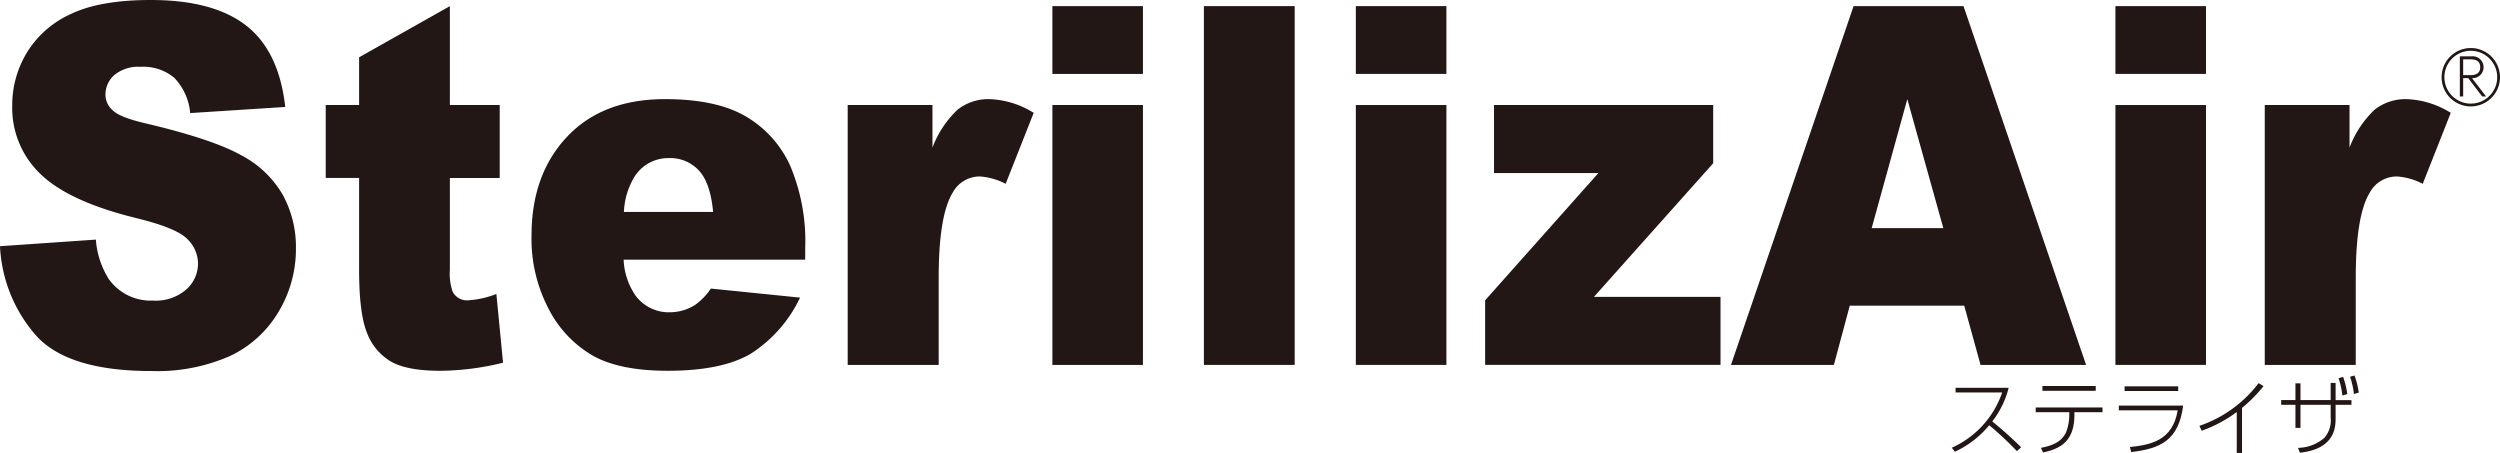 <svg xmlns="http://www.w3.org/2000/svg" xmlns:xlink="http://www.w3.org/1999/xlink" width="323.553" height="58.623" viewBox="0 0 323.553 58.623">
  <defs>
    <clipPath id="clip-path">
      <rect id="長方形_4122" data-name="長方形 4122" width="323.553" height="58.622" fill="none"/>
    </clipPath>
  </defs>
  <g id="グループ_9392" data-name="グループ 9392" transform="translate(0 50)">
    <g id="グループ_9391" data-name="グループ 9391" transform="translate(0 -50)" clip-path="url(#clip-path)">
      <path id="パス_51944" data-name="パス 51944" d="M0,31.864l12.41-.856a11.067,11.067,0,0,0,1.642,5.068A6.65,6.65,0,0,0,19.81,38.9a6,6,0,0,0,4.306-1.441,4.49,4.49,0,0,0,1.511-3.342,4.438,4.438,0,0,0-1.439-3.231q-1.442-1.424-6.681-2.692Q8.927,26.069,5.269,22.552a11.844,11.844,0,0,1-3.685-8.964A13.057,13.057,0,0,1,3.469,6.826a12.837,12.837,0,0,1,5.673-5Q12.928,0,19.522,0q8.091,0,12.34,3.31t5.054,10.532l-12.3.792a7.541,7.541,0,0,0-2.058-4.561,6.211,6.211,0,0,0-4.334-1.425A4.9,4.9,0,0,0,14.8,9.708a3.381,3.381,0,0,0-1.152,2.583,2.671,2.671,0,0,0,.95,1.994q.92.921,4.376,1.711,8.553,2.027,12.253,4.1a13.359,13.359,0,0,1,5.385,5.147A14.06,14.06,0,0,1,38.3,32.118a15.79,15.79,0,0,1-2.247,8.235,14.452,14.452,0,0,1-6.276,5.717,23.336,23.336,0,0,1-10.166,1.949q-10.769,0-14.915-4.561A18.851,18.851,0,0,1,0,31.864" fill="#221714"/>
      <path id="パス_51945" data-name="パス 51945" d="M109.519,1.755v12.8h6.45v9.441h-6.45V35.908a6.972,6.972,0,0,0,.375,2.845,2.088,2.088,0,0,0,2.015,1.074,11.821,11.821,0,0,0,3.629-.822l.863,8.9a34.875,34.875,0,0,1-8.12,1.046q-4.377,0-6.451-1.234a7.32,7.32,0,0,1-3.066-3.749q-.995-2.515-.993-8.146V23.991H93.451V14.551h4.321V8.375Z" transform="translate(-51.296 -0.963)" fill="#221714"/>
      <path id="パス_51946" data-name="パス 51946" d="M187.918,49.217h-23.5a8.864,8.864,0,0,0,1.526,4.624,5.352,5.352,0,0,0,4.435,2.186,6.2,6.2,0,0,0,3.283-.95,8.084,8.084,0,0,0,2.044-2.121l11.547,1.172a17.511,17.511,0,0,1-6.393,7.269q-3.744,2.2-10.74,2.2-6.076,0-9.56-1.885a14.688,14.688,0,0,1-5.774-5.987A19.5,19.5,0,0,1,152.5,46.08q0-7.886,4.593-12.764t12.685-4.877q6.564,0,10.366,2.185a14.148,14.148,0,0,1,5.788,6.335,25.12,25.12,0,0,1,1.988,10.8ZM176,43.04q-.346-3.737-1.829-5.353a5.045,5.045,0,0,0-3.9-1.616,5.162,5.162,0,0,0-4.463,2.44,9.539,9.539,0,0,0-1.353,4.529Z" transform="translate(-83.708 -15.61)" fill="#221714"/>
      <path id="パス_51947" data-name="パス 51947" d="M243.206,29.2h10.971v5.513a13.116,13.116,0,0,1,3.268-4.926,6.458,6.458,0,0,1,4.162-1.345,11.541,11.541,0,0,1,5.672,1.772L263.651,39.4a8.55,8.55,0,0,0-3.283-.95,3.967,3.967,0,0,0-3.57,2.09q-1.813,2.946-1.815,11.023V62.837H243.206Z" transform="translate(-133.497 -15.61)" fill="#221714"/>
      <path id="パス_51948" data-name="パス 51948" d="M301.934,1.755h11.72v8.773h-11.72Zm0,12.8h11.72V48.19h-11.72Z" transform="translate(-165.733 -0.963)" fill="#221714"/>
      <rect id="長方形_4121" data-name="長方形 4121" width="11.749" height="46.435" transform="translate(155.81 0.792)" fill="#221714"/>
      <path id="パス_51949" data-name="パス 51949" d="M389,1.755h11.721v8.773H389Zm0,12.8h11.721V48.19H389Z" transform="translate(-213.526 -0.963)" fill="#221714"/>
      <path id="パス_51950" data-name="パス 51950" d="M427.242,30.121h28.364v7.539L440.171,54.956h16.384v8.8H426.09V55.4l14.66-16.471H427.242Z" transform="translate(-233.883 -16.534)" fill="#221714"/>
      <path id="パス_51951" data-name="パス 51951" d="M526.814,40.525H512l-2.057,7.665H496.627L512.494,1.755h14.228L542.585,48.19h-13.66Zm-2.706-10.041-4.66-16.692-4.611,16.692Z" transform="translate(-272.601 -0.963)" fill="#221714"/>
      <path id="パス_51952" data-name="パス 51952" d="M606.924,1.755h11.721v8.773H606.924Zm0,12.8h11.721V48.19H606.924Z" transform="translate(-333.144 -0.963)" fill="#221714"/>
      <path id="パス_51953" data-name="パス 51953" d="M649.769,29.2H660.74v5.513a13.11,13.11,0,0,1,3.268-4.926,6.457,6.457,0,0,1,4.161-1.345,11.541,11.541,0,0,1,5.673,1.772L670.213,39.4a8.546,8.546,0,0,0-3.283-.95,3.967,3.967,0,0,0-3.57,2.09q-1.813,2.946-1.815,11.023V62.837H649.769Z" transform="translate(-356.661 -15.61)" fill="#221714"/>
      <path id="パス_51954" data-name="パス 51954" d="M704.288,21.338a3.778,3.778,0,1,1,3.778-3.778,3.783,3.783,0,0,1-3.778,3.778m0-7.2a3.418,3.418,0,1,0,3.418,3.418,3.421,3.421,0,0,0-3.418-3.418" transform="translate(-384.514 -7.565)" fill="#221714"/>
      <path id="パス_51955" data-name="パス 51955" d="M707.248,16.163a1.417,1.417,0,1,1,.067,2.824l1.827,2.372h-.512l-1.8-2.372h-.658v2.372h-.431v-5.2Zm-1.076.392V18.6h.877c.338,0,1.328,0,1.328-1.022s-.923-1.024-1.328-1.024Z" transform="translate(-387.385 -8.872)" fill="#221714"/>
      <path id="パス_51956" data-name="パス 51956" d="M567.336,111.263a11.806,11.806,0,0,1-2.124,4.355,49.975,49.975,0,0,1,3.736,3.34l-.544.5a43.225,43.225,0,0,0-3.587-3.352,12.539,12.539,0,0,1-4.44,3.427l-.406-.512a12.105,12.105,0,0,0,6.522-7.151h-6.03v-.609Z" transform="translate(-307.371 -61.073)" fill="#221714"/>
      <path id="パス_51957" data-name="パス 51957" d="M589.064,114.5c0,3.576-2.041,4.409-4.063,4.846l-.271-.6c1.478-.278,2.666-.769,3.242-1.985a6.388,6.388,0,0,0,.431-2.189v-.437h-4.346v-.609H592.7v.609h-3.641Zm2.76-3.137h-6.9v-.619h6.9Z" transform="translate(-320.592 -60.788)" fill="#221714"/>
      <path id="パス_51958" data-name="パス 51958" d="M616.228,113.335c-.585,4.451-2.884,5.572-6.727,6.009l-.163-.651c2.578-.267,5.538-.779,6.18-4.75H607.9v-.609Zm-.642-1.889h-6.937v-.609h6.937Z" transform="translate(-333.68 -60.84)" fill="#221714"/>
      <path id="パス_51959" data-name="パス 51959" d="M636.533,118.955h-.683v-5.3a17.267,17.267,0,0,1-4.536,2.423l-.3-.631a16.138,16.138,0,0,0,7.664-5.529l.64.384a18.8,18.8,0,0,1-2.785,2.818Z" transform="translate(-346.367 -60.332)" fill="#221714"/>
      <path id="パス_51960" data-name="パス 51960" d="M656.977,114.516h-.652v-2.988H654.48v-.609h1.845v-2.167h.652v2.167h3.907V108.7h.64v2.22h2.05v.609h-2.05v1.633c0,1.184,0,4.056-4.621,4.568l-.245-.63a5.322,5.322,0,0,0,3.415-1.3,3.45,3.45,0,0,0,.812-2.636v-1.633h-3.907Zm5.518-6.6a11.071,11.071,0,0,1,.544,2.22l-.64.193a10.184,10.184,0,0,0-.492-2.241Zm1.473-.181a10.436,10.436,0,0,1,.555,2.209l-.63.192a10.309,10.309,0,0,0-.5-2.241Z" transform="translate(-359.247 -59.138)" fill="#221714"/>
    </g>
  </g>
</svg>
